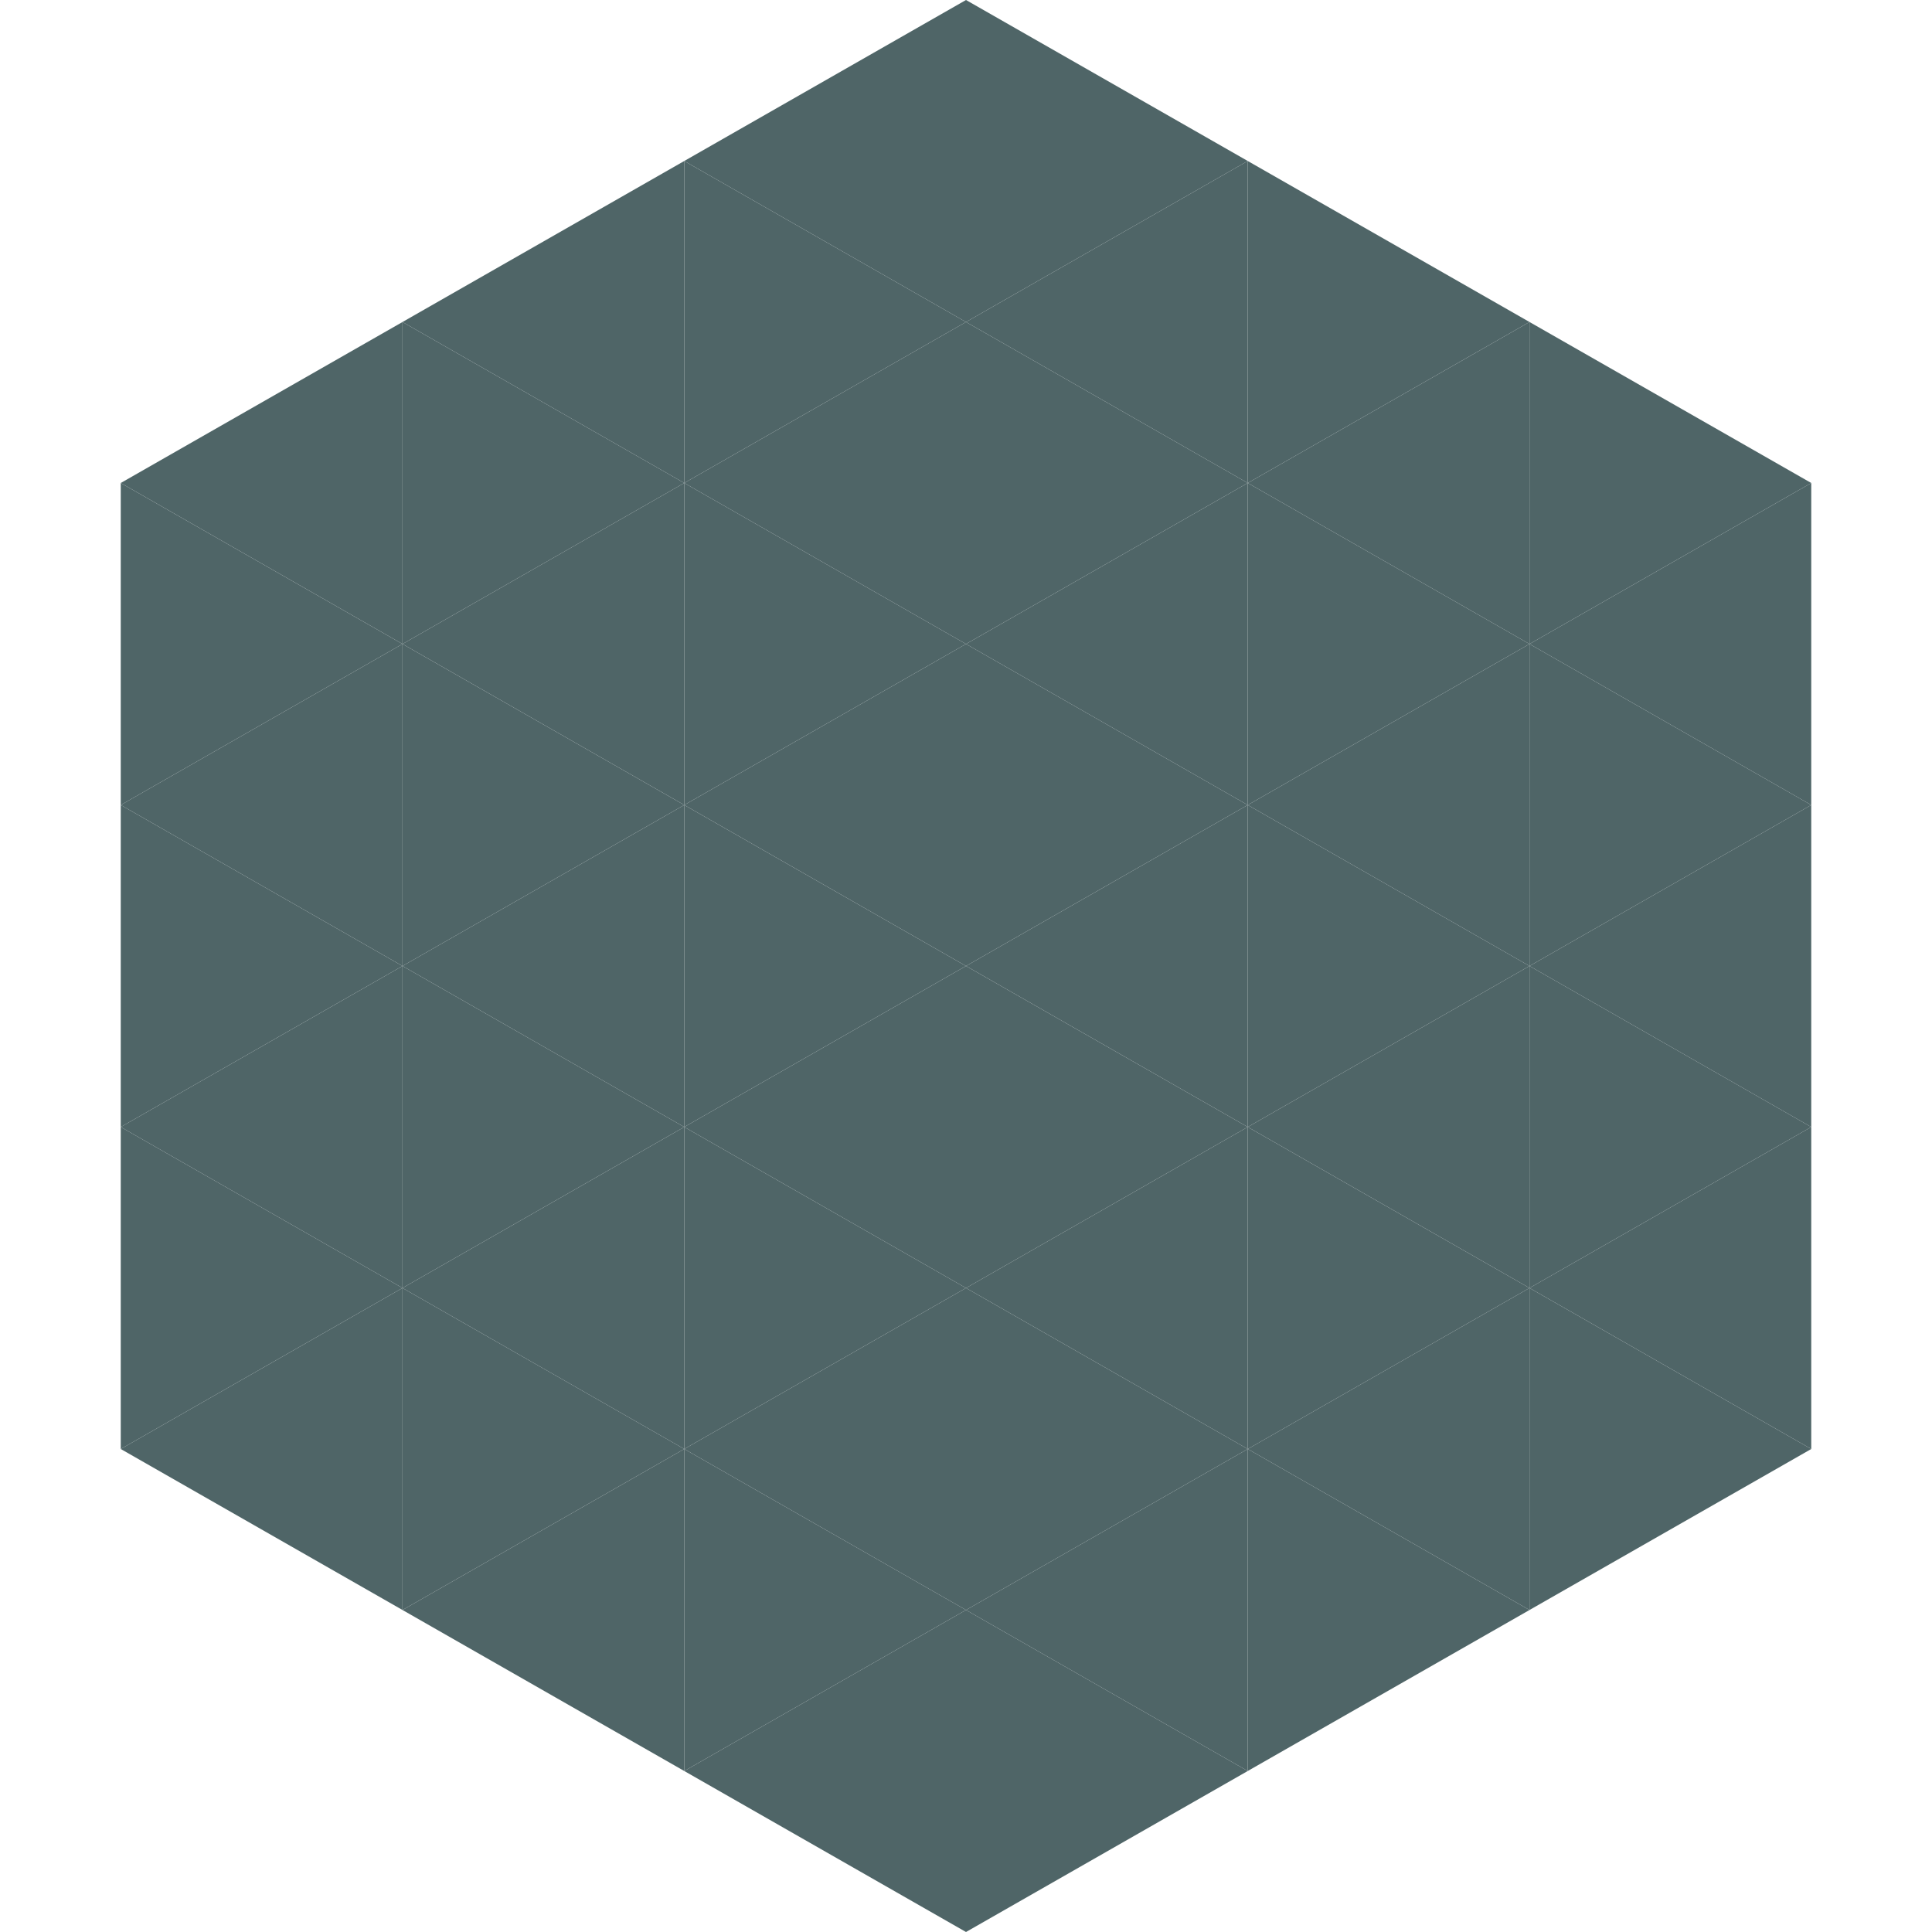 <?xml version="1.0"?>
<!-- Generated by SVGo -->
<svg width="240" height="240"
     xmlns="http://www.w3.org/2000/svg"
     xmlns:xlink="http://www.w3.org/1999/xlink">
<polygon points="50,40 15,60 50,80" style="fill:rgb(79,101,103)" />
<polygon points="190,40 225,60 190,80" style="fill:rgb(79,101,103)" />
<polygon points="15,60 50,80 15,100" style="fill:rgb(79,101,103)" />
<polygon points="225,60 190,80 225,100" style="fill:rgb(79,101,103)" />
<polygon points="50,80 15,100 50,120" style="fill:rgb(79,101,103)" />
<polygon points="190,80 225,100 190,120" style="fill:rgb(79,101,103)" />
<polygon points="15,100 50,120 15,140" style="fill:rgb(79,101,103)" />
<polygon points="225,100 190,120 225,140" style="fill:rgb(79,101,103)" />
<polygon points="50,120 15,140 50,160" style="fill:rgb(79,101,103)" />
<polygon points="190,120 225,140 190,160" style="fill:rgb(79,101,103)" />
<polygon points="15,140 50,160 15,180" style="fill:rgb(79,101,103)" />
<polygon points="225,140 190,160 225,180" style="fill:rgb(79,101,103)" />
<polygon points="50,160 15,180 50,200" style="fill:rgb(79,101,103)" />
<polygon points="190,160 225,180 190,200" style="fill:rgb(79,101,103)" />
<polygon points="15,180 50,200 15,220" style="fill:rgb(255,255,255); fill-opacity:0" />
<polygon points="225,180 190,200 225,220" style="fill:rgb(255,255,255); fill-opacity:0" />
<polygon points="50,0 85,20 50,40" style="fill:rgb(255,255,255); fill-opacity:0" />
<polygon points="190,0 155,20 190,40" style="fill:rgb(255,255,255); fill-opacity:0" />
<polygon points="85,20 50,40 85,60" style="fill:rgb(79,101,103)" />
<polygon points="155,20 190,40 155,60" style="fill:rgb(79,101,103)" />
<polygon points="50,40 85,60 50,80" style="fill:rgb(79,101,103)" />
<polygon points="190,40 155,60 190,80" style="fill:rgb(79,101,103)" />
<polygon points="85,60 50,80 85,100" style="fill:rgb(79,101,103)" />
<polygon points="155,60 190,80 155,100" style="fill:rgb(79,101,103)" />
<polygon points="50,80 85,100 50,120" style="fill:rgb(79,101,103)" />
<polygon points="190,80 155,100 190,120" style="fill:rgb(79,101,103)" />
<polygon points="85,100 50,120 85,140" style="fill:rgb(79,101,103)" />
<polygon points="155,100 190,120 155,140" style="fill:rgb(79,101,103)" />
<polygon points="50,120 85,140 50,160" style="fill:rgb(79,101,103)" />
<polygon points="190,120 155,140 190,160" style="fill:rgb(79,101,103)" />
<polygon points="85,140 50,160 85,180" style="fill:rgb(79,101,103)" />
<polygon points="155,140 190,160 155,180" style="fill:rgb(79,101,103)" />
<polygon points="50,160 85,180 50,200" style="fill:rgb(79,101,103)" />
<polygon points="190,160 155,180 190,200" style="fill:rgb(79,101,103)" />
<polygon points="85,180 50,200 85,220" style="fill:rgb(79,101,103)" />
<polygon points="155,180 190,200 155,220" style="fill:rgb(79,101,103)" />
<polygon points="120,0 85,20 120,40" style="fill:rgb(79,101,103)" />
<polygon points="120,0 155,20 120,40" style="fill:rgb(79,101,103)" />
<polygon points="85,20 120,40 85,60" style="fill:rgb(79,101,103)" />
<polygon points="155,20 120,40 155,60" style="fill:rgb(79,101,103)" />
<polygon points="120,40 85,60 120,80" style="fill:rgb(79,101,103)" />
<polygon points="120,40 155,60 120,80" style="fill:rgb(79,101,103)" />
<polygon points="85,60 120,80 85,100" style="fill:rgb(79,101,103)" />
<polygon points="155,60 120,80 155,100" style="fill:rgb(79,101,103)" />
<polygon points="120,80 85,100 120,120" style="fill:rgb(79,101,103)" />
<polygon points="120,80 155,100 120,120" style="fill:rgb(79,101,103)" />
<polygon points="85,100 120,120 85,140" style="fill:rgb(79,101,103)" />
<polygon points="155,100 120,120 155,140" style="fill:rgb(79,101,103)" />
<polygon points="120,120 85,140 120,160" style="fill:rgb(79,101,103)" />
<polygon points="120,120 155,140 120,160" style="fill:rgb(79,101,103)" />
<polygon points="85,140 120,160 85,180" style="fill:rgb(79,101,103)" />
<polygon points="155,140 120,160 155,180" style="fill:rgb(79,101,103)" />
<polygon points="120,160 85,180 120,200" style="fill:rgb(79,101,103)" />
<polygon points="120,160 155,180 120,200" style="fill:rgb(79,101,103)" />
<polygon points="85,180 120,200 85,220" style="fill:rgb(79,101,103)" />
<polygon points="155,180 120,200 155,220" style="fill:rgb(79,101,103)" />
<polygon points="120,200 85,220 120,240" style="fill:rgb(79,101,103)" />
<polygon points="120,200 155,220 120,240" style="fill:rgb(79,101,103)" />
<polygon points="85,220 120,240 85,260" style="fill:rgb(255,255,255); fill-opacity:0" />
<polygon points="155,220 120,240 155,260" style="fill:rgb(255,255,255); fill-opacity:0" />
</svg>
